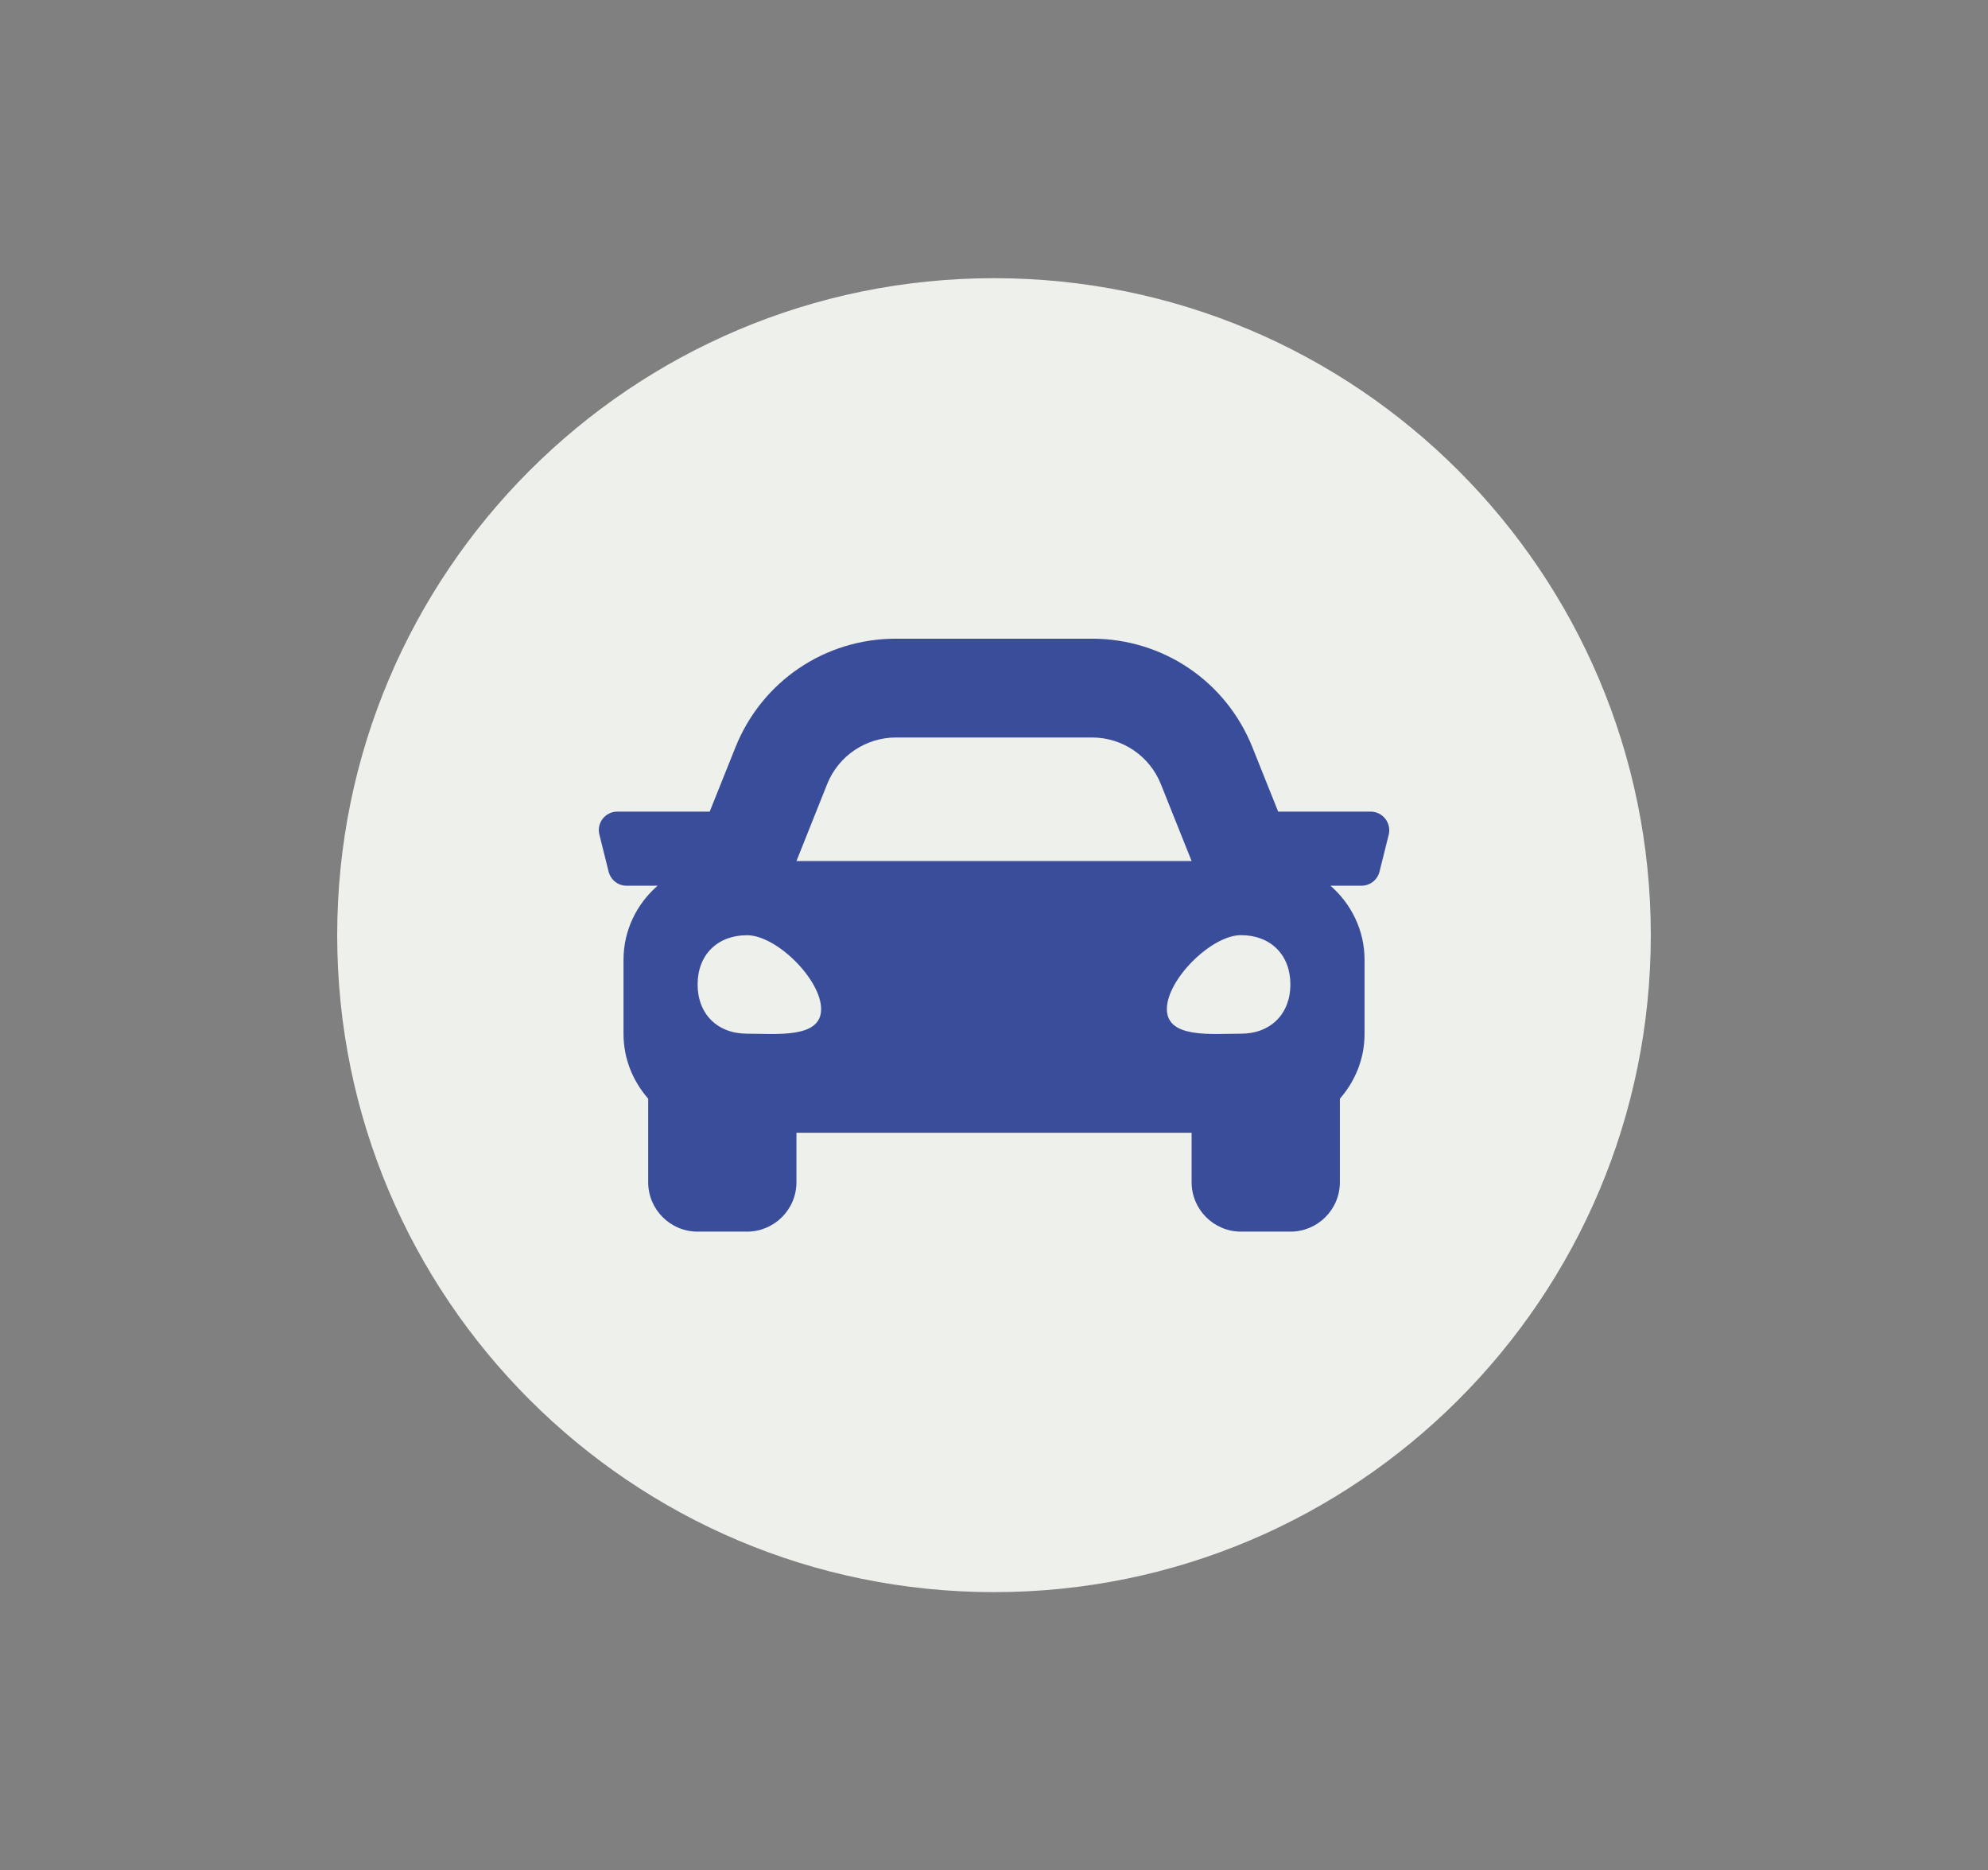 <?xml version="1.0" encoding="utf-8"?>
<!-- Generator: Adobe Illustrator 24.2.0, SVG Export Plug-In . SVG Version: 6.00 Build 0)  -->
<svg version="1.1" id="Layer_1" xmlns="http://www.w3.org/2000/svg" xmlns:xlink="http://www.w3.org/1999/xlink" x="0px" y="0px"
	 viewBox="0 0 286 269" style="enable-background:new 0 0 286 269;" xml:space="preserve">
<rect x="0" y="0" width="286" height="269" fill="#808080" stroke="none"/>
<style type="text/css">
	.st0{fill:#3440D4;}
	.st1{fill:#FFFFFF;}
	.st2{fill:#EFF1EC;}
	.st3{fill:#313332;}
	.st4{fill:#E2E1E3;}
	.st5{fill:#EEF0EB;}
	.st6{fill:none;stroke:#3A4D9A;stroke-width:0.75;stroke-miterlimit:10;}
	.st7{fill:none;stroke:#3A4D9A;stroke-width:3;stroke-miterlimit:10;}
	.st8{fill:#3A4D9A;stroke:#3A4D9A;stroke-width:2;stroke-miterlimit:10;}
	.st9{fill:#3A4D9A;}
</style>
<g>
	<path class="st5" d="M237.49,134.5c0,52.19-42.3,94.49-94.48,94.49c-52.2,0-94.5-42.3-94.5-94.49c0-52.18,42.3-94.49,94.5-94.49
		C195.19,40.01,237.49,82.32,237.49,134.5z"/>
	<path class="st9" d="M197.18,116.73h-13.3l-3.7-9.24c-3.8-9.5-12.86-15.63-23.09-15.63h-28.2c-10.23,0-19.29,6.14-23.09,15.63
		l-3.7,9.24H88.81c-1.73,0-3.01,1.63-2.58,3.31l1.33,5.33c0.3,1.19,1.36,2.02,2.58,2.02h4.46c-2.98,2.6-4.9,6.39-4.9,10.66v10.66
		c0,3.58,1.37,6.81,3.55,9.31v12.01c0,3.92,3.18,7.11,7.11,7.11h7.11c3.92,0,7.11-3.18,7.11-7.11v-7.11h56.85v7.11
		c0,3.92,3.18,7.11,7.11,7.11h7.11c3.92,0,7.11-3.18,7.11-7.11v-12.01c2.19-2.5,3.55-5.73,3.55-9.31v-10.66
		c0-4.27-1.92-8.05-4.9-10.66h4.46c1.22,0,2.29-0.83,2.59-2.02l1.33-5.33C200.19,118.36,198.92,116.73,197.18,116.73L197.18,116.73z
		 M119,112.77c1.62-4.05,5.54-6.7,9.9-6.7h28.2c4.36,0,8.28,2.65,9.9,6.7l4.43,11.07h-56.85L119,112.77z M107.47,148.67
		c-4.26,0-7.11-2.83-7.11-7.08c0-4.25,2.84-7.08,7.11-7.08c4.26,0,10.66,6.38,10.66,10.63S111.73,148.67,107.47,148.67
		L107.47,148.67z M178.53,148.67c-4.26,0-10.66,0.71-10.66-3.54c0-4.25,6.4-10.63,10.66-10.63c4.26,0,7.11,2.83,7.11,7.08
		C185.64,145.83,182.8,148.67,178.53,148.67z"/>
</g>
</svg>
